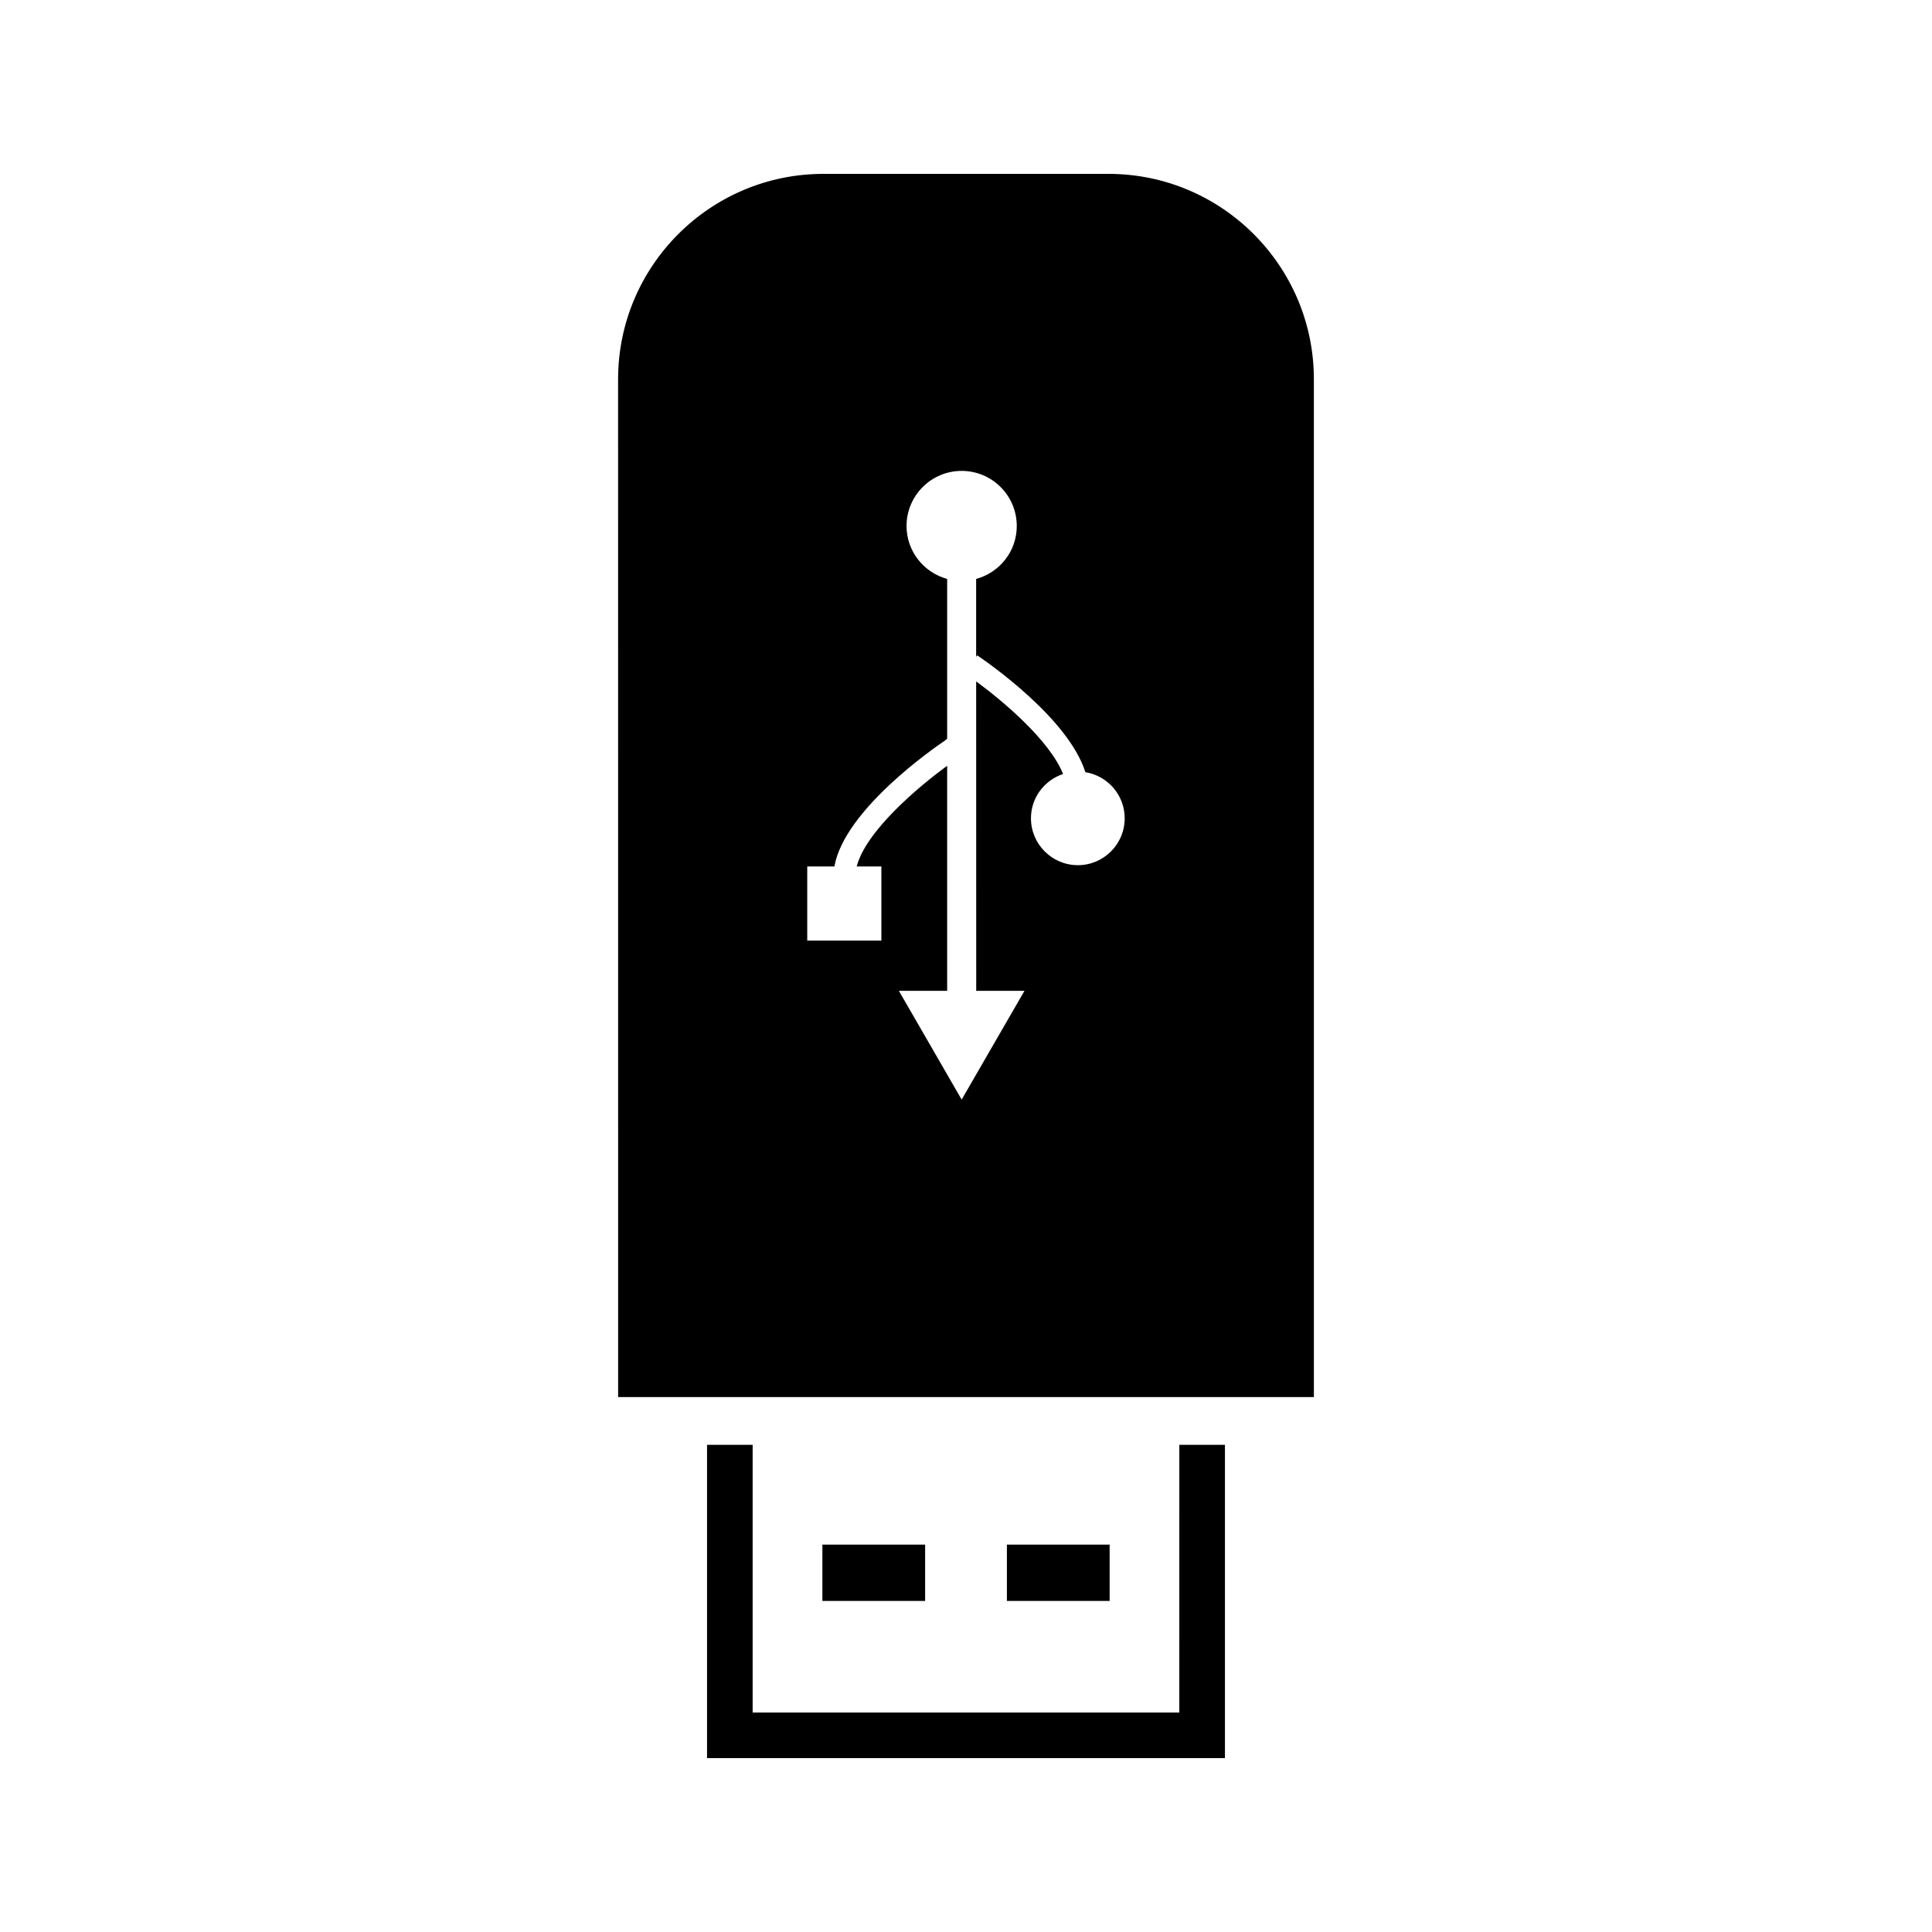 <?xml version="1.0" encoding="UTF-8"?>
<!-- Uploaded to: SVG Repo, www.svgrepo.com, Generator: SVG Repo Mixer Tools -->
<svg fill="#000000" width="800px" height="800px" version="1.1" viewBox="144 144 512 512" xmlns="http://www.w3.org/2000/svg">
 <g>
  <path d="m410.84 553.34h27.223v14.926h-27.223z"/>
  <path d="m361.94 553.34h27.227v14.926h-27.227z"/>
  <path d="m456.53 597.83h-113.07v-70.934h-12.086v83.023h137.25v-83.023h-12.09z"/>
  <path d="m492.19 244.49c0.004-30-24.414-54.414-54.418-54.41h-75.566c-30.004-0.004-54.406 24.41-54.406 54.41l0.012 269.75h23.562v0.004h12.086v-0.004l113.07 0.004h12.09v-0.004l23.574 0.004zm-62.551 128.79c-6.856 0-12.426-5.578-12.426-12.434 0-5.481 3.586-10.086 8.516-11.73-3.547-8.828-15.66-19.129-23.035-24.539l0.012 82.004h12.793l-8.324 14.406-8.328 14.418-8.316-14.418-8.324-14.41h12.801v-59.633c-7.863 5.727-21.574 17.375-23.973 26.68h6.539v19.645h-19.648v-19.645h7.195c2.664-15.02 26.422-31.426 29.273-33.352l0.613-0.516v-42.332c-6.184-1.695-10.754-7.293-10.766-14.031 0.012-8.062 6.551-14.602 14.605-14.602 8.066 0 14.609 6.539 14.609 14.602 0 6.738-4.57 12.34-10.766 14.027v20.672l0.285-0.418c2.707 1.828 24.121 16.621 28.66 30.953 5.898 0.965 10.422 6.051 10.422 12.223 0.008 6.859-5.57 12.43-12.418 12.43z"/>
 </g>
</svg>